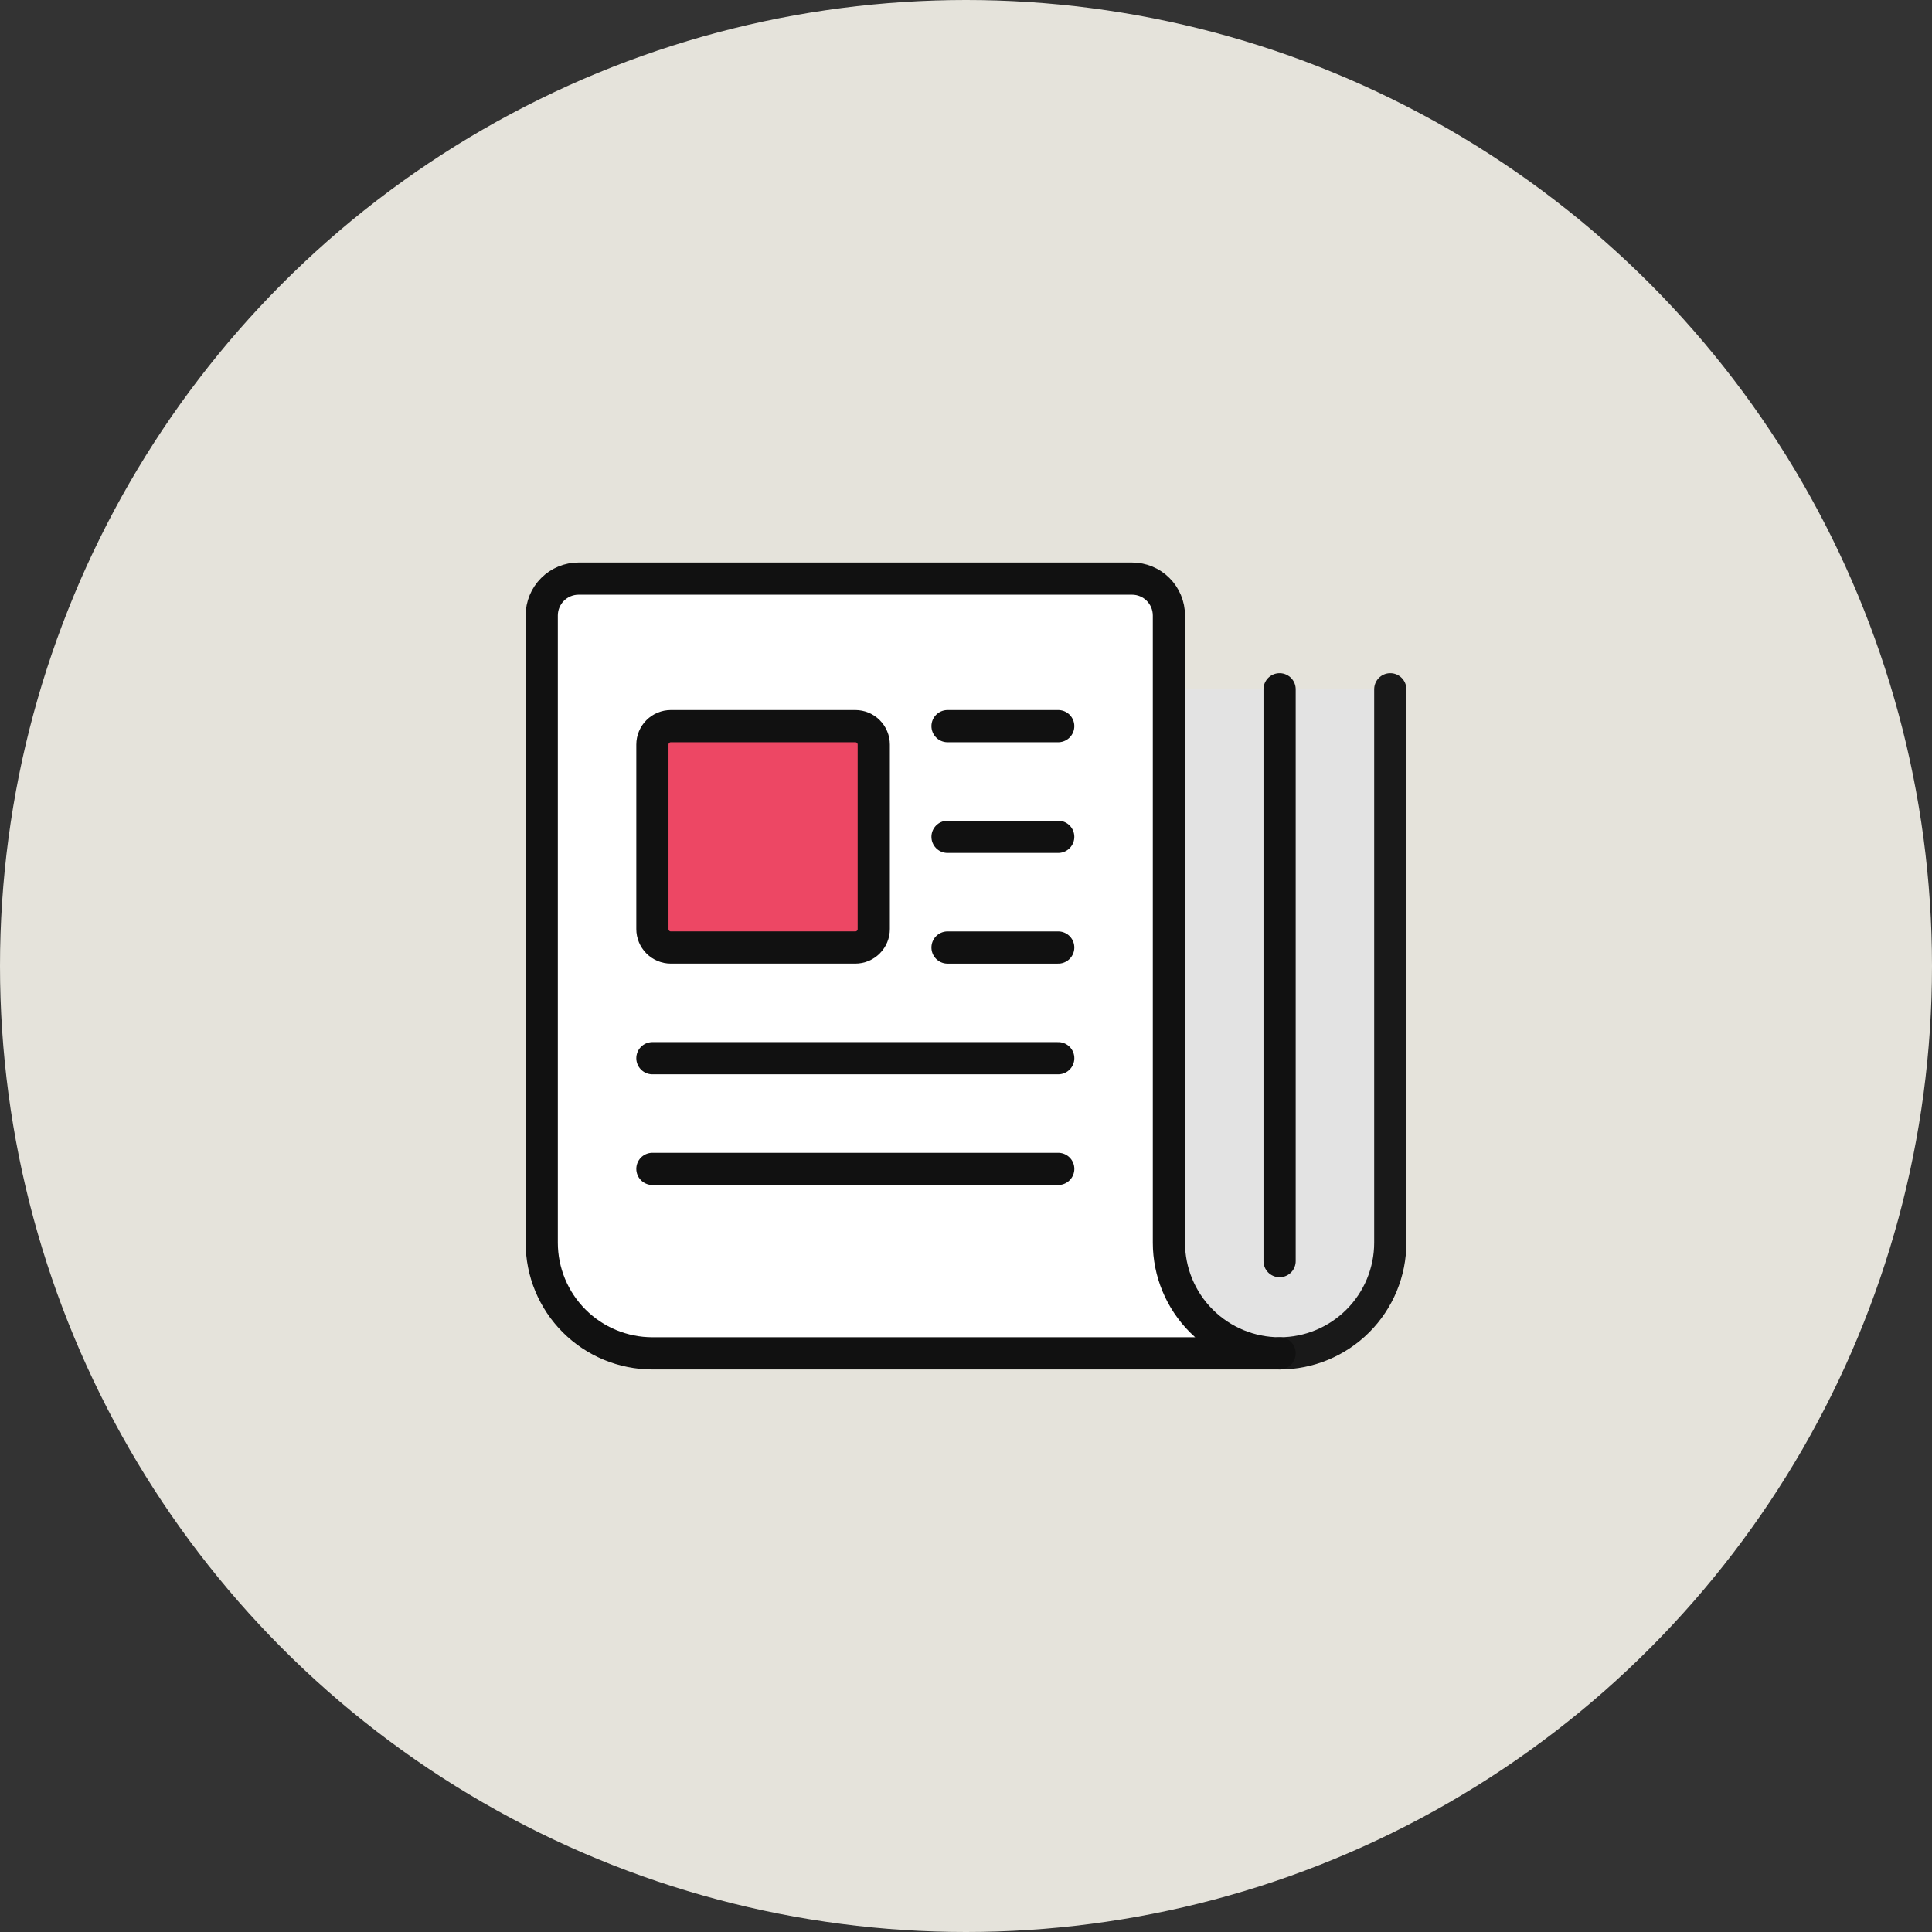 <svg width="120" height="120" viewBox="0 0 120 120" fill="none" xmlns="http://www.w3.org/2000/svg">
<rect x="0" y="0" width="120" height="120" fill="#333333" stroke="none"/>
<g id="Group 4308">
<circle id="Ellipse 41" cx="60" cy="60" r="60" fill="#E5E3DB"/>
<g id="Newspaper-Fold--Streamline-Ultimate">
<path id="Vector" d="M79.477 84.06C81.3 84.06 83.049 83.336 84.338 82.046C85.627 80.757 86.351 79.008 86.351 77.185V42.812H72.602V77.185C72.602 79.008 73.326 80.757 74.616 82.046C75.905 83.336 77.654 84.06 79.477 84.06Z" fill="#E3E3E3"/>
<path id="Vector_2" d="M79.478 84.059H40.522C38.699 84.059 36.95 83.335 35.661 82.046C34.372 80.757 33.648 79.008 33.648 77.185V38.229C33.648 37.621 33.889 37.038 34.319 36.609C34.748 36.179 35.331 35.938 35.939 35.938H70.312C70.92 35.938 71.503 36.179 71.932 36.609C72.362 37.038 72.603 37.621 72.603 38.229V77.185C72.603 79.008 73.328 80.757 74.617 82.046C75.906 83.335 77.655 84.059 79.478 84.059Z" fill="white"/>
<path id="Vector_3" d="M54.271 57.705C54.271 58.009 54.15 58.3 53.935 58.515C53.721 58.73 53.429 58.851 53.125 58.851H41.668C41.364 58.851 41.072 58.73 40.858 58.515C40.643 58.3 40.522 58.009 40.522 57.705V46.247C40.522 45.944 40.643 45.652 40.858 45.437C41.072 45.222 41.364 45.102 41.668 45.102H53.125C53.429 45.102 53.721 45.222 53.935 45.437C54.15 45.652 54.271 45.944 54.271 46.247V57.705Z" fill="#ED4764"/>
<path id="Vector_4" d="M58.853 45.102H65.728" stroke="#111111" stroke-width="2" stroke-linecap="round" stroke-linejoin="round"/>
<path id="Vector_5" d="M58.853 51.977H65.728" stroke="#111111" stroke-width="2" stroke-linecap="round" stroke-linejoin="round"/>
<path id="Vector_6" d="M58.853 58.852H65.728" stroke="#111111" stroke-width="2" stroke-linecap="round" stroke-linejoin="round"/>
<path id="Vector_7" d="M40.522 65.727H65.729" stroke="#111111" stroke-width="2" stroke-linecap="round" stroke-linejoin="round"/>
<path id="Vector_8" d="M40.522 72.602H65.729" stroke="#111111" stroke-width="2" stroke-linecap="round" stroke-linejoin="round"/>
<path id="Vector_9" d="M86.353 42.812V77.185C86.353 79.008 85.628 80.757 84.339 82.046C83.05 83.336 81.301 84.06 79.478 84.06" stroke="#191919" stroke-width="2" stroke-linecap="round" stroke-linejoin="round"/>
<path id="Vector_10" d="M79.478 42.812V78.331" stroke="#111111" stroke-width="2" stroke-linecap="round" stroke-linejoin="round"/>
<path id="Vector_11" d="M79.478 84.059H40.522C38.699 84.059 36.95 83.335 35.661 82.046C34.372 80.757 33.648 79.008 33.648 77.185V38.229C33.648 37.621 33.889 37.038 34.319 36.609C34.748 36.179 35.331 35.938 35.939 35.938H70.312C70.92 35.938 71.503 36.179 71.932 36.609C72.362 37.038 72.603 37.621 72.603 38.229V77.185C72.603 79.008 73.328 80.757 74.617 82.046C75.906 83.335 77.655 84.059 79.478 84.059Z" stroke="#111111" stroke-width="2" stroke-linecap="round" stroke-linejoin="round"/>
<path id="Vector_12" d="M54.271 57.705C54.271 58.009 54.15 58.3 53.935 58.515C53.721 58.73 53.429 58.851 53.125 58.851H41.668C41.364 58.851 41.072 58.73 40.858 58.515C40.643 58.3 40.522 58.009 40.522 57.705V46.247C40.522 45.944 40.643 45.652 40.858 45.437C41.072 45.222 41.364 45.102 41.668 45.102H53.125C53.429 45.102 53.721 45.222 53.935 45.437C54.15 45.652 54.271 45.944 54.271 46.247V57.705Z" stroke="#111111" stroke-width="2" stroke-linecap="round" stroke-linejoin="round"/>
</g>
</g>
</svg>
